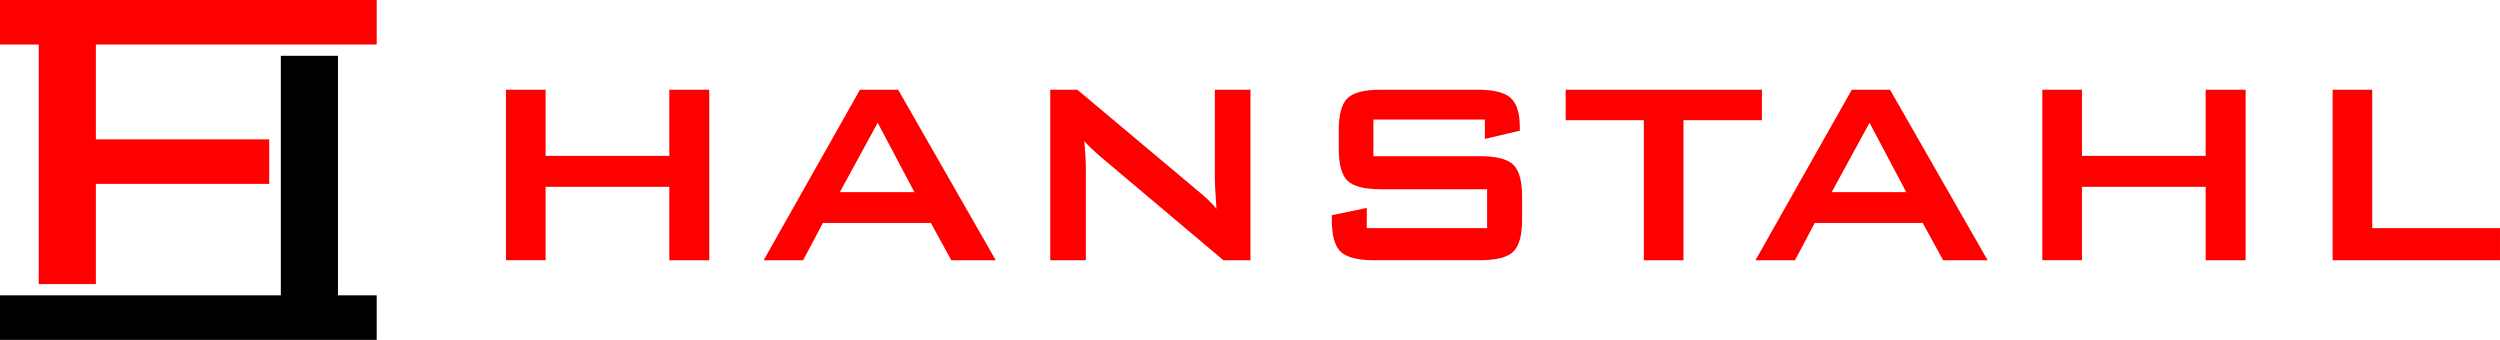<svg enable-background="new 0 0 331 45" height="45" viewBox="0 0 331 45" width="331" xmlns="http://www.w3.org/2000/svg"><path d="m66.99 34.455v-22.578h5.247v8.757h16.379v-8.757h5.29v22.578h-5.29v-9.72h-16.379v9.718h-5.247zm34.118 0 12.753-22.578h5.054l12.925 22.578h-5.886l-2.708-4.936h-14.29l-2.624 4.936zm10.088-9.015h9.874l-4.863-9.185zm27.857 9.015v-22.578h3.584l15.866 13.308c.542.44 1.015.857 1.429 1.249.412.391.789.794 1.131 1.207-.086-1.267-.143-2.165-.172-2.691-.028-.527-.042-.933-.042-1.219v-11.854h4.713v22.578h-3.584l-16.55-13.949c-.398-.354-.745-.676-1.043-.961-.299-.284-.578-.577-.833-.876.072.699.124 1.357.16 1.976.036.62.054 1.157.054 1.614v12.196zm57.544-18.627h-14.759v4.849h14.053c2.204 0 3.694.377 4.47 1.132.774.754 1.162 2.158 1.162 4.207v3.098c0 2.05-.388 3.453-1.162 4.207-.776.755-2.266 1.133-4.47 1.133h-13.924c-2.207 0-3.695-.378-4.47-1.133s-1.161-2.156-1.161-4.207v-.621l4.626-.961v2.67h15.934v-5.147h-14.056c-2.19 0-3.669-.378-4.435-1.132-.768-.754-1.152-2.157-1.152-4.207v-2.499c0-2.051.384-3.454 1.152-4.208.766-.754 2.245-1.132 4.435-1.132h12.797c2.117 0 3.578.362 4.381 1.09.803.726 1.207 2.016 1.207 3.866v.47l-4.628 1.089zm26.296.085v18.542h-5.247v-18.542h-10.346v-4.036h25.978v4.036zm9.534 18.542 12.755-22.578h5.055l12.924 22.578h-5.886l-2.707-4.936h-14.29l-2.623 4.936zm10.089-9.015h9.874l-4.862-9.185zm27.89 9.015v-22.578h5.247v8.757h16.38v-8.757h5.289v22.578h-5.289v-9.72h-16.38v9.718h-5.247zm38.435 0v-22.578h5.247v18.327h16.912v4.251z" fill="#f00"/><path d="m49.875 5.894v-5.894h-49.875v5.894h5.128v12.558 5.895 13.262h7.566v-13.262h22.95v-5.895h-22.95v-12.558z" fill="#f00"/><path d="m44.747 39.105v-12.558-5.894-13.262h-7.565v31.714h-37.182v5.895h49.875v-5.895z"/></svg>
